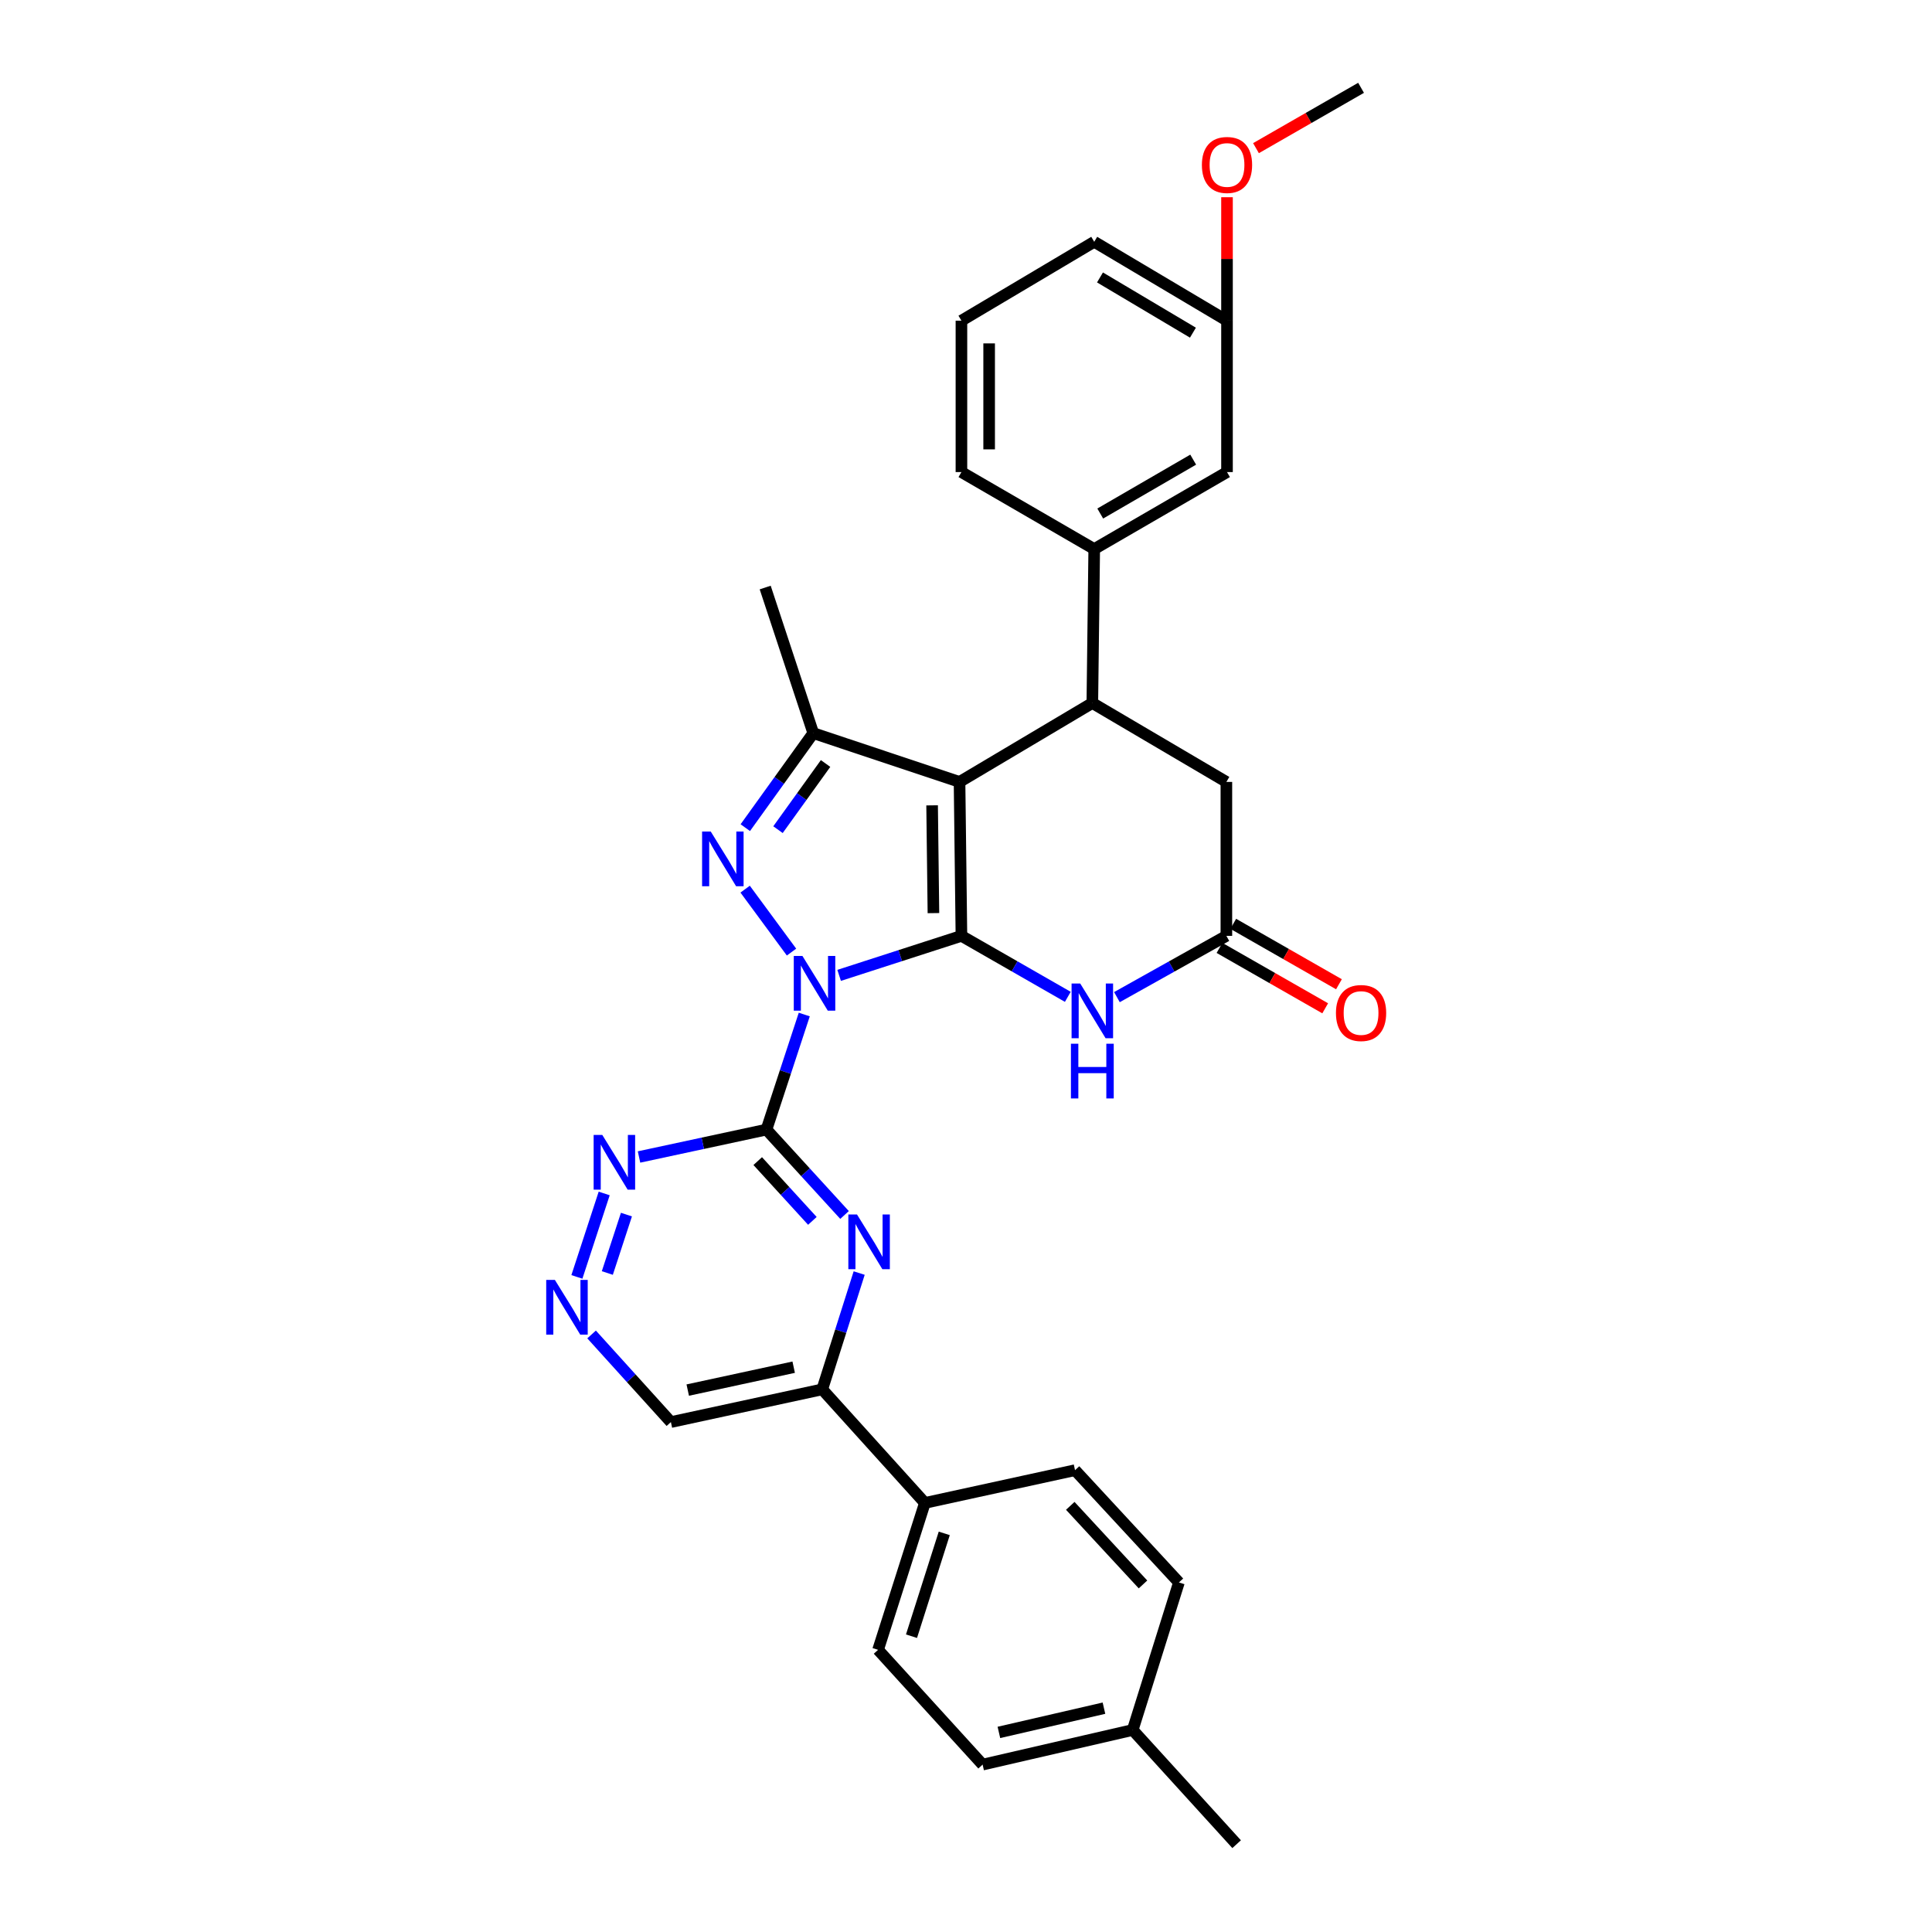 <?xml version='1.0' encoding='iso-8859-1'?>
<svg version='1.1' baseProfile='full'
              xmlns='http://www.w3.org/2000/svg'
                      xmlns:rdkit='http://www.rdkit.org/xml'
                      xmlns:xlink='http://www.w3.org/1999/xlink'
                  xml:space='preserve'
width='1000px' height='1000px' viewBox='0 0 1000 1000'>
<!-- END OF HEADER -->
<rect style='opacity:1.0;fill:#FFFFFF;stroke:none' width='1000' height='1000' x='0' y='0'> </rect>
<path class='bond-0' d='M 434.336,504.851 L 465.985,494.627' style='fill:none;fill-rule:evenodd;stroke:#0000FF;stroke-width:6px;stroke-linecap:butt;stroke-linejoin:miter;stroke-opacity:1' />
<path class='bond-0' d='M 465.985,494.627 L 497.634,484.404' style='fill:none;fill-rule:evenodd;stroke:#000000;stroke-width:6px;stroke-linecap:butt;stroke-linejoin:miter;stroke-opacity:1' />
<path class='bond-2' d='M 409.692,492.805 L 385.679,460.216' style='fill:none;fill-rule:evenodd;stroke:#0000FF;stroke-width:6px;stroke-linecap:butt;stroke-linejoin:miter;stroke-opacity:1' />
<path class='bond-3' d='M 416.291,525.118 L 406.505,554.896' style='fill:none;fill-rule:evenodd;stroke:#0000FF;stroke-width:6px;stroke-linecap:butt;stroke-linejoin:miter;stroke-opacity:1' />
<path class='bond-3' d='M 406.505,554.896 L 396.719,584.674' style='fill:none;fill-rule:evenodd;stroke:#000000;stroke-width:6px;stroke-linecap:butt;stroke-linejoin:miter;stroke-opacity:1' />
<path class='bond-1' d='M 497.634,484.404 L 496.654,404.719' style='fill:none;fill-rule:evenodd;stroke:#000000;stroke-width:6px;stroke-linecap:butt;stroke-linejoin:miter;stroke-opacity:1' />
<path class='bond-1' d='M 483.143,472.628 L 482.457,416.848' style='fill:none;fill-rule:evenodd;stroke:#000000;stroke-width:6px;stroke-linecap:butt;stroke-linejoin:miter;stroke-opacity:1' />
<path class='bond-5' d='M 497.634,484.404 L 525.165,500.184' style='fill:none;fill-rule:evenodd;stroke:#000000;stroke-width:6px;stroke-linecap:butt;stroke-linejoin:miter;stroke-opacity:1' />
<path class='bond-5' d='M 525.165,500.184 L 552.697,515.964' style='fill:none;fill-rule:evenodd;stroke:#0000FF;stroke-width:6px;stroke-linecap:butt;stroke-linejoin:miter;stroke-opacity:1' />
<path class='bond-6' d='M 496.654,404.719 L 565.389,363.876' style='fill:none;fill-rule:evenodd;stroke:#000000;stroke-width:6px;stroke-linecap:butt;stroke-linejoin:miter;stroke-opacity:1' />
<path class='bond-31' d='M 496.654,404.719 L 420.945,379.472' style='fill:none;fill-rule:evenodd;stroke:#000000;stroke-width:6px;stroke-linecap:butt;stroke-linejoin:miter;stroke-opacity:1' />
<path class='bond-4' d='M 385.765,428.393 L 403.355,403.933' style='fill:none;fill-rule:evenodd;stroke:#0000FF;stroke-width:6px;stroke-linecap:butt;stroke-linejoin:miter;stroke-opacity:1' />
<path class='bond-4' d='M 403.355,403.933 L 420.945,379.472' style='fill:none;fill-rule:evenodd;stroke:#000000;stroke-width:6px;stroke-linecap:butt;stroke-linejoin:miter;stroke-opacity:1' />
<path class='bond-4' d='M 402.688,429.43 L 415.001,412.308' style='fill:none;fill-rule:evenodd;stroke:#0000FF;stroke-width:6px;stroke-linecap:butt;stroke-linejoin:miter;stroke-opacity:1' />
<path class='bond-4' d='M 415.001,412.308 L 427.314,395.185' style='fill:none;fill-rule:evenodd;stroke:#000000;stroke-width:6px;stroke-linecap:butt;stroke-linejoin:miter;stroke-opacity:1' />
<path class='bond-7' d='M 396.719,584.674 L 416.926,606.773' style='fill:none;fill-rule:evenodd;stroke:#000000;stroke-width:6px;stroke-linecap:butt;stroke-linejoin:miter;stroke-opacity:1' />
<path class='bond-7' d='M 416.926,606.773 L 437.134,628.873' style='fill:none;fill-rule:evenodd;stroke:#0000FF;stroke-width:6px;stroke-linecap:butt;stroke-linejoin:miter;stroke-opacity:1' />
<path class='bond-7' d='M 392.195,600.984 L 406.34,616.453' style='fill:none;fill-rule:evenodd;stroke:#000000;stroke-width:6px;stroke-linecap:butt;stroke-linejoin:miter;stroke-opacity:1' />
<path class='bond-7' d='M 406.34,616.453 L 420.485,631.923' style='fill:none;fill-rule:evenodd;stroke:#0000FF;stroke-width:6px;stroke-linecap:butt;stroke-linejoin:miter;stroke-opacity:1' />
<path class='bond-9' d='M 396.719,584.674 L 363.739,591.766' style='fill:none;fill-rule:evenodd;stroke:#000000;stroke-width:6px;stroke-linecap:butt;stroke-linejoin:miter;stroke-opacity:1' />
<path class='bond-9' d='M 363.739,591.766 L 330.758,598.858' style='fill:none;fill-rule:evenodd;stroke:#0000FF;stroke-width:6px;stroke-linecap:butt;stroke-linejoin:miter;stroke-opacity:1' />
<path class='bond-21' d='M 420.945,379.472 L 396.065,304.106' style='fill:none;fill-rule:evenodd;stroke:#000000;stroke-width:6px;stroke-linecap:butt;stroke-linejoin:miter;stroke-opacity:1' />
<path class='bond-8' d='M 578.117,516.114 L 606.443,500.259' style='fill:none;fill-rule:evenodd;stroke:#0000FF;stroke-width:6px;stroke-linecap:butt;stroke-linejoin:miter;stroke-opacity:1' />
<path class='bond-8' d='M 606.443,500.259 L 634.77,484.404' style='fill:none;fill-rule:evenodd;stroke:#000000;stroke-width:6px;stroke-linecap:butt;stroke-linejoin:miter;stroke-opacity:1' />
<path class='bond-10' d='M 565.389,363.876 L 566.369,284.191' style='fill:none;fill-rule:evenodd;stroke:#000000;stroke-width:6px;stroke-linecap:butt;stroke-linejoin:miter;stroke-opacity:1' />
<path class='bond-33' d='M 565.389,363.876 L 634.77,404.719' style='fill:none;fill-rule:evenodd;stroke:#000000;stroke-width:6px;stroke-linecap:butt;stroke-linejoin:miter;stroke-opacity:1' />
<path class='bond-11' d='M 444.709,658.933 L 435.15,689.033' style='fill:none;fill-rule:evenodd;stroke:#0000FF;stroke-width:6px;stroke-linecap:butt;stroke-linejoin:miter;stroke-opacity:1' />
<path class='bond-11' d='M 435.15,689.033 L 425.591,719.132' style='fill:none;fill-rule:evenodd;stroke:#000000;stroke-width:6px;stroke-linecap:butt;stroke-linejoin:miter;stroke-opacity:1' />
<path class='bond-13' d='M 634.77,484.404 L 634.77,404.719' style='fill:none;fill-rule:evenodd;stroke:#000000;stroke-width:6px;stroke-linecap:butt;stroke-linejoin:miter;stroke-opacity:1' />
<path class='bond-16' d='M 631.211,490.631 L 658.565,506.266' style='fill:none;fill-rule:evenodd;stroke:#000000;stroke-width:6px;stroke-linecap:butt;stroke-linejoin:miter;stroke-opacity:1' />
<path class='bond-16' d='M 658.565,506.266 L 685.919,521.9' style='fill:none;fill-rule:evenodd;stroke:#FF0000;stroke-width:6px;stroke-linecap:butt;stroke-linejoin:miter;stroke-opacity:1' />
<path class='bond-16' d='M 638.329,478.177 L 665.683,493.811' style='fill:none;fill-rule:evenodd;stroke:#000000;stroke-width:6px;stroke-linecap:butt;stroke-linejoin:miter;stroke-opacity:1' />
<path class='bond-16' d='M 665.683,493.811 L 693.037,509.446' style='fill:none;fill-rule:evenodd;stroke:#FF0000;stroke-width:6px;stroke-linecap:butt;stroke-linejoin:miter;stroke-opacity:1' />
<path class='bond-12' d='M 312.728,617.734 L 298.599,660.923' style='fill:none;fill-rule:evenodd;stroke:#0000FF;stroke-width:6px;stroke-linecap:butt;stroke-linejoin:miter;stroke-opacity:1' />
<path class='bond-12' d='M 324.242,628.673 L 314.352,658.904' style='fill:none;fill-rule:evenodd;stroke:#0000FF;stroke-width:6px;stroke-linecap:butt;stroke-linejoin:miter;stroke-opacity:1' />
<path class='bond-15' d='M 566.369,284.191 L 635.096,244.345' style='fill:none;fill-rule:evenodd;stroke:#000000;stroke-width:6px;stroke-linecap:butt;stroke-linejoin:miter;stroke-opacity:1' />
<path class='bond-15' d='M 569.483,265.804 L 617.592,237.912' style='fill:none;fill-rule:evenodd;stroke:#000000;stroke-width:6px;stroke-linecap:butt;stroke-linejoin:miter;stroke-opacity:1' />
<path class='bond-25' d='M 566.369,284.191 L 497.634,244.345' style='fill:none;fill-rule:evenodd;stroke:#000000;stroke-width:6px;stroke-linecap:butt;stroke-linejoin:miter;stroke-opacity:1' />
<path class='bond-14' d='M 425.591,719.132 L 478.715,777.914' style='fill:none;fill-rule:evenodd;stroke:#000000;stroke-width:6px;stroke-linecap:butt;stroke-linejoin:miter;stroke-opacity:1' />
<path class='bond-32' d='M 425.591,719.132 L 347.253,736.067' style='fill:none;fill-rule:evenodd;stroke:#000000;stroke-width:6px;stroke-linecap:butt;stroke-linejoin:miter;stroke-opacity:1' />
<path class='bond-32' d='M 410.81,707.651 L 355.973,719.506' style='fill:none;fill-rule:evenodd;stroke:#000000;stroke-width:6px;stroke-linecap:butt;stroke-linejoin:miter;stroke-opacity:1' />
<path class='bond-17' d='M 306.204,690.713 L 326.729,713.39' style='fill:none;fill-rule:evenodd;stroke:#0000FF;stroke-width:6px;stroke-linecap:butt;stroke-linejoin:miter;stroke-opacity:1' />
<path class='bond-17' d='M 326.729,713.39 L 347.253,736.067' style='fill:none;fill-rule:evenodd;stroke:#000000;stroke-width:6px;stroke-linecap:butt;stroke-linejoin:miter;stroke-opacity:1' />
<path class='bond-18' d='M 478.715,777.914 L 454.488,853.949' style='fill:none;fill-rule:evenodd;stroke:#000000;stroke-width:6px;stroke-linecap:butt;stroke-linejoin:miter;stroke-opacity:1' />
<path class='bond-18' d='M 488.748,793.674 L 471.79,846.898' style='fill:none;fill-rule:evenodd;stroke:#000000;stroke-width:6px;stroke-linecap:butt;stroke-linejoin:miter;stroke-opacity:1' />
<path class='bond-19' d='M 478.715,777.914 L 556.431,760.963' style='fill:none;fill-rule:evenodd;stroke:#000000;stroke-width:6px;stroke-linecap:butt;stroke-linejoin:miter;stroke-opacity:1' />
<path class='bond-20' d='M 635.096,244.345 L 635.096,165.982' style='fill:none;fill-rule:evenodd;stroke:#000000;stroke-width:6px;stroke-linecap:butt;stroke-linejoin:miter;stroke-opacity:1' />
<path class='bond-23' d='M 454.488,853.949 L 508.6,913.36' style='fill:none;fill-rule:evenodd;stroke:#000000;stroke-width:6px;stroke-linecap:butt;stroke-linejoin:miter;stroke-opacity:1' />
<path class='bond-22' d='M 556.431,760.963 L 610.208,819.075' style='fill:none;fill-rule:evenodd;stroke:#000000;stroke-width:6px;stroke-linecap:butt;stroke-linejoin:miter;stroke-opacity:1' />
<path class='bond-22' d='M 553.97,779.423 L 591.613,820.101' style='fill:none;fill-rule:evenodd;stroke:#000000;stroke-width:6px;stroke-linecap:butt;stroke-linejoin:miter;stroke-opacity:1' />
<path class='bond-26' d='M 635.096,165.982 L 635.096,134.03' style='fill:none;fill-rule:evenodd;stroke:#000000;stroke-width:6px;stroke-linecap:butt;stroke-linejoin:miter;stroke-opacity:1' />
<path class='bond-26' d='M 635.096,134.03 L 635.096,102.078' style='fill:none;fill-rule:evenodd;stroke:#FF0000;stroke-width:6px;stroke-linecap:butt;stroke-linejoin:miter;stroke-opacity:1' />
<path class='bond-35' d='M 635.096,165.982 L 566.369,125.148' style='fill:none;fill-rule:evenodd;stroke:#000000;stroke-width:6px;stroke-linecap:butt;stroke-linejoin:miter;stroke-opacity:1' />
<path class='bond-35' d='M 617.46,172.189 L 569.351,143.605' style='fill:none;fill-rule:evenodd;stroke:#000000;stroke-width:6px;stroke-linecap:butt;stroke-linejoin:miter;stroke-opacity:1' />
<path class='bond-24' d='M 610.208,819.075 L 586.284,895.437' style='fill:none;fill-rule:evenodd;stroke:#000000;stroke-width:6px;stroke-linecap:butt;stroke-linejoin:miter;stroke-opacity:1' />
<path class='bond-34' d='M 508.6,913.36 L 586.284,895.437' style='fill:none;fill-rule:evenodd;stroke:#000000;stroke-width:6px;stroke-linecap:butt;stroke-linejoin:miter;stroke-opacity:1' />
<path class='bond-34' d='M 517.028,896.694 L 571.407,884.148' style='fill:none;fill-rule:evenodd;stroke:#000000;stroke-width:6px;stroke-linecap:butt;stroke-linejoin:miter;stroke-opacity:1' />
<path class='bond-29' d='M 586.284,895.437 L 640.077,954.545' style='fill:none;fill-rule:evenodd;stroke:#000000;stroke-width:6px;stroke-linecap:butt;stroke-linejoin:miter;stroke-opacity:1' />
<path class='bond-27' d='M 497.634,244.345 L 497.634,165.982' style='fill:none;fill-rule:evenodd;stroke:#000000;stroke-width:6px;stroke-linecap:butt;stroke-linejoin:miter;stroke-opacity:1' />
<path class='bond-27' d='M 511.979,232.59 L 511.979,177.737' style='fill:none;fill-rule:evenodd;stroke:#000000;stroke-width:6px;stroke-linecap:butt;stroke-linejoin:miter;stroke-opacity:1' />
<path class='bond-30' d='M 650.097,76.687 L 677.291,61.071' style='fill:none;fill-rule:evenodd;stroke:#FF0000;stroke-width:6px;stroke-linecap:butt;stroke-linejoin:miter;stroke-opacity:1' />
<path class='bond-30' d='M 677.291,61.071 L 704.485,45.455' style='fill:none;fill-rule:evenodd;stroke:#000000;stroke-width:6px;stroke-linecap:butt;stroke-linejoin:miter;stroke-opacity:1' />
<path class='bond-28' d='M 497.634,165.982 L 566.369,125.148' style='fill:none;fill-rule:evenodd;stroke:#000000;stroke-width:6px;stroke-linecap:butt;stroke-linejoin:miter;stroke-opacity:1' />
<path  class='atom-0' d='M 415.339 494.805
L 424.619 509.805
Q 425.539 511.285, 427.019 513.965
Q 428.499 516.645, 428.579 516.805
L 428.579 494.805
L 432.339 494.805
L 432.339 523.125
L 428.459 523.125
L 418.499 506.725
Q 417.339 504.805, 416.099 502.605
Q 414.899 500.405, 414.539 499.725
L 414.539 523.125
L 410.859 523.125
L 410.859 494.805
L 415.339 494.805
' fill='#0000FF'/>
<path  class='atom-3' d='M 367.881 430.398
L 377.161 445.398
Q 378.081 446.878, 379.561 449.558
Q 381.041 452.238, 381.121 452.398
L 381.121 430.398
L 384.881 430.398
L 384.881 458.718
L 381.001 458.718
L 371.041 442.318
Q 369.881 440.398, 368.641 438.198
Q 367.441 435.998, 367.081 435.318
L 367.081 458.718
L 363.401 458.718
L 363.401 430.398
L 367.881 430.398
' fill='#0000FF'/>
<path  class='atom-6' d='M 559.129 509.079
L 568.409 524.079
Q 569.329 525.559, 570.809 528.239
Q 572.289 530.919, 572.369 531.079
L 572.369 509.079
L 576.129 509.079
L 576.129 537.399
L 572.249 537.399
L 562.289 520.999
Q 561.129 519.079, 559.889 516.879
Q 558.689 514.679, 558.329 513.999
L 558.329 537.399
L 554.649 537.399
L 554.649 509.079
L 559.129 509.079
' fill='#0000FF'/>
<path  class='atom-6' d='M 554.309 540.231
L 558.149 540.231
L 558.149 552.271
L 572.629 552.271
L 572.629 540.231
L 576.469 540.231
L 576.469 568.551
L 572.629 568.551
L 572.629 555.471
L 558.149 555.471
L 558.149 568.551
L 554.309 568.551
L 554.309 540.231
' fill='#0000FF'/>
<path  class='atom-8' d='M 443.582 628.61
L 452.862 643.61
Q 453.782 645.09, 455.262 647.77
Q 456.742 650.45, 456.822 650.61
L 456.822 628.61
L 460.582 628.61
L 460.582 656.93
L 456.702 656.93
L 446.742 640.53
Q 445.582 638.61, 444.342 636.41
Q 443.142 634.21, 442.782 633.53
L 442.782 656.93
L 439.102 656.93
L 439.102 628.61
L 443.582 628.61
' fill='#0000FF'/>
<path  class='atom-10' d='M 311.746 587.441
L 321.026 602.441
Q 321.946 603.921, 323.426 606.601
Q 324.906 609.281, 324.986 609.441
L 324.986 587.441
L 328.746 587.441
L 328.746 615.761
L 324.866 615.761
L 314.906 599.361
Q 313.746 597.441, 312.506 595.241
Q 311.306 593.041, 310.946 592.361
L 310.946 615.761
L 307.266 615.761
L 307.266 587.441
L 311.746 587.441
' fill='#0000FF'/>
<path  class='atom-13' d='M 287.2 662.472
L 296.48 677.472
Q 297.4 678.952, 298.88 681.632
Q 300.36 684.312, 300.44 684.472
L 300.44 662.472
L 304.2 662.472
L 304.2 690.792
L 300.32 690.792
L 290.36 674.392
Q 289.2 672.472, 287.96 670.272
Q 286.76 668.072, 286.4 667.392
L 286.4 690.792
L 282.72 690.792
L 282.72 662.472
L 287.2 662.472
' fill='#0000FF'/>
<path  class='atom-17' d='M 691.485 524.331
Q 691.485 517.531, 694.845 513.731
Q 698.205 509.931, 704.485 509.931
Q 710.765 509.931, 714.125 513.731
Q 717.485 517.531, 717.485 524.331
Q 717.485 531.211, 714.085 535.131
Q 710.685 539.011, 704.485 539.011
Q 698.245 539.011, 694.845 535.131
Q 691.485 531.251, 691.485 524.331
M 704.485 535.811
Q 708.805 535.811, 711.125 532.931
Q 713.485 530.011, 713.485 524.331
Q 713.485 518.771, 711.125 515.971
Q 708.805 513.131, 704.485 513.131
Q 700.165 513.131, 697.805 515.931
Q 695.485 518.731, 695.485 524.331
Q 695.485 530.051, 697.805 532.931
Q 700.165 535.811, 704.485 535.811
' fill='#FF0000'/>
<path  class='atom-27' d='M 622.096 85.381
Q 622.096 78.581, 625.456 74.781
Q 628.816 70.981, 635.096 70.981
Q 641.376 70.981, 644.736 74.781
Q 648.096 78.581, 648.096 85.381
Q 648.096 92.261, 644.696 96.181
Q 641.296 100.061, 635.096 100.061
Q 628.856 100.061, 625.456 96.181
Q 622.096 92.301, 622.096 85.381
M 635.096 96.861
Q 639.416 96.861, 641.736 93.981
Q 644.096 91.061, 644.096 85.381
Q 644.096 79.821, 641.736 77.021
Q 639.416 74.181, 635.096 74.181
Q 630.776 74.181, 628.416 76.981
Q 626.096 79.781, 626.096 85.381
Q 626.096 91.101, 628.416 93.981
Q 630.776 96.861, 635.096 96.861
' fill='#FF0000'/>
</svg>
